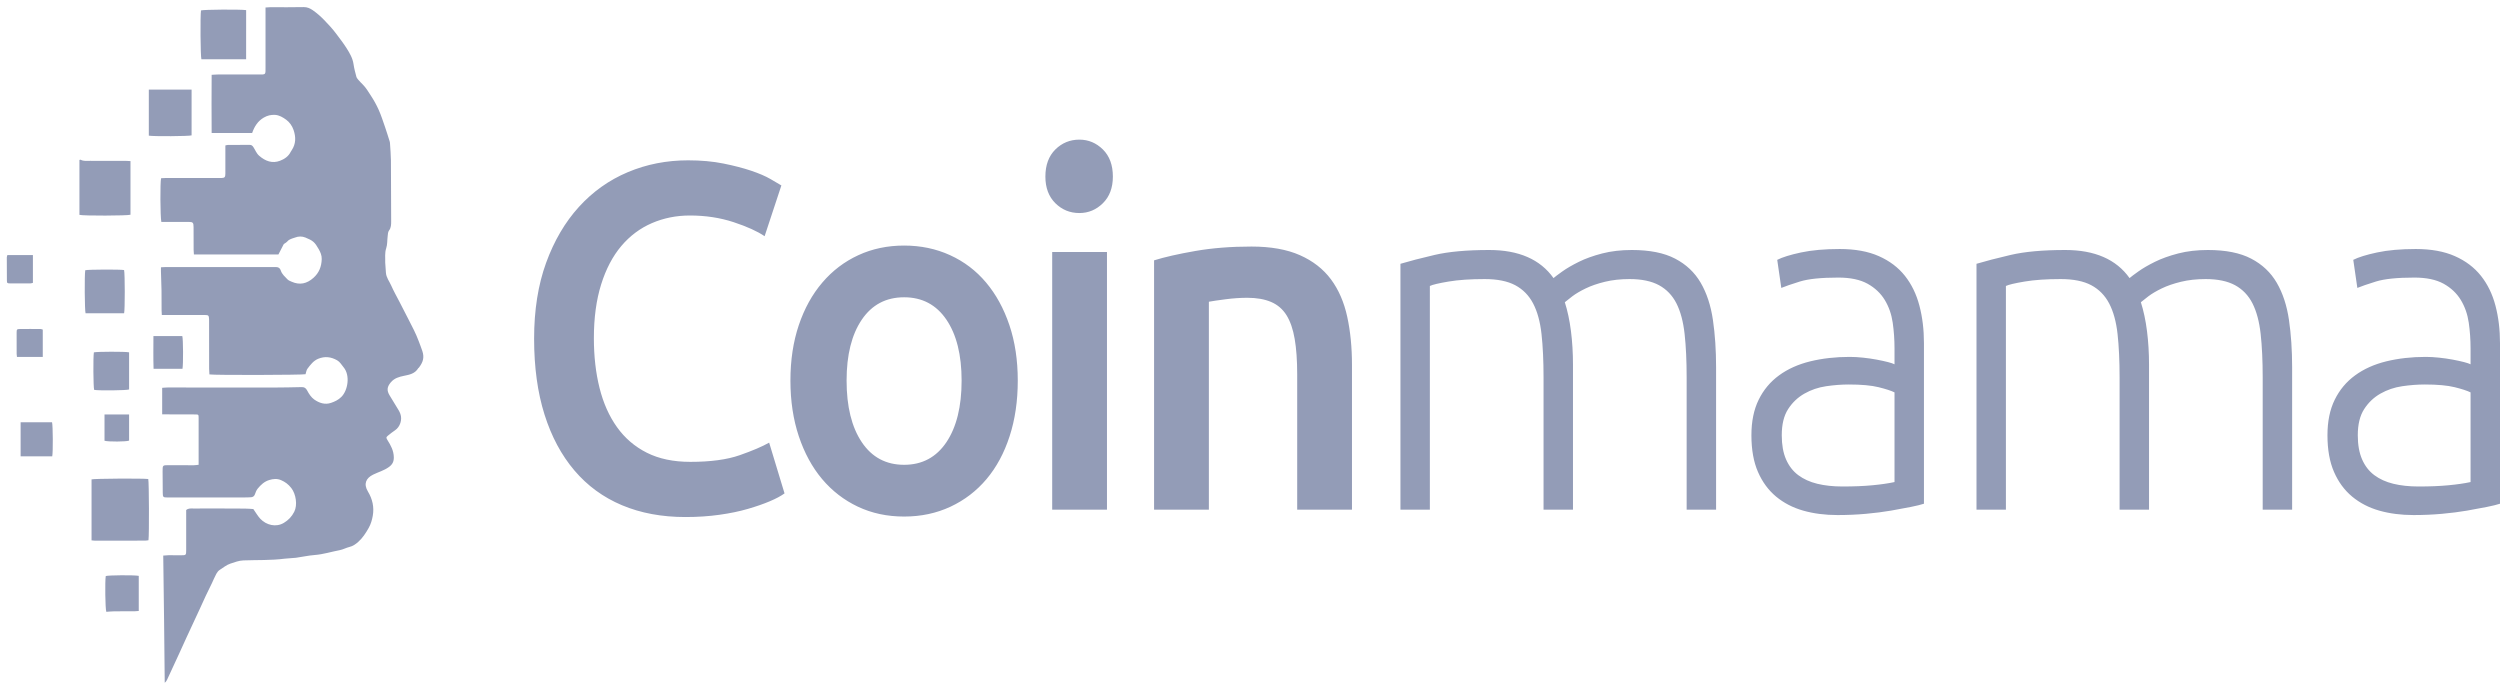 <svg width="129" height="36" viewBox="0 0 129 36" fill="none" xmlns="http://www.w3.org/2000/svg">
<path fill-rule="evenodd" clip-rule="evenodd" d="M19.913 14.067C19.929 14.322 20.088 14.511 20.184 14.729C20.313 15.023 20.472 15.301 20.619 15.586C20.773 15.886 20.926 16.186 21.081 16.486C21.271 16.853 21.463 17.218 21.608 17.61C21.669 17.778 21.738 17.943 21.793 18.114C21.903 18.451 21.831 18.684 21.615 18.971C21.607 18.981 21.592 18.985 21.585 18.995C21.41 19.284 21.132 19.334 20.848 19.392C20.597 19.443 20.347 19.51 20.16 19.735C19.97 19.965 19.948 20.149 20.107 20.408C20.265 20.664 20.421 20.919 20.575 21.177C20.609 21.233 20.636 21.295 20.659 21.357C20.768 21.654 20.641 22.032 20.387 22.2C20.258 22.285 20.135 22.384 20.014 22.483C19.916 22.565 19.922 22.596 19.997 22.715C20.166 22.982 20.316 23.257 20.321 23.598C20.324 23.819 20.25 23.965 20.072 24.095C19.816 24.282 19.523 24.357 19.25 24.492C18.892 24.669 18.745 24.963 18.985 25.363C19.219 25.75 19.314 26.168 19.235 26.616C19.197 26.828 19.136 27.044 19.026 27.238C18.874 27.508 18.709 27.763 18.482 27.964C18.348 28.083 18.207 28.181 18.031 28.223C17.862 28.263 17.703 28.355 17.534 28.387C17.1 28.469 16.676 28.606 16.232 28.639C15.911 28.663 15.593 28.738 15.272 28.781C15.081 28.806 14.886 28.802 14.695 28.827C13.983 28.92 13.267 28.89 12.553 28.917C12.325 28.926 12.107 29.011 11.887 29.083C11.679 29.151 11.518 29.295 11.338 29.406C11.267 29.45 11.205 29.53 11.163 29.608C11.076 29.769 11.007 29.941 10.928 30.106C10.827 30.318 10.72 30.527 10.62 30.739C10.516 30.961 10.418 31.186 10.314 31.408C10.089 31.895 9.861 32.38 9.636 32.867C9.497 33.167 9.362 33.47 9.224 33.771C9.025 34.205 8.824 34.637 8.623 35.07C8.596 35.127 8.563 35.181 8.5 35.229C8.489 34.143 8.478 33.057 8.466 31.971C8.453 30.882 8.438 29.792 8.423 28.668C8.527 28.66 8.612 28.65 8.697 28.649C8.915 28.648 9.133 28.653 9.351 28.652C9.599 28.652 9.607 28.644 9.607 28.382C9.608 27.786 9.607 27.189 9.607 26.593V26.318C9.727 26.215 9.859 26.24 9.978 26.239C10.863 26.235 11.748 26.238 12.632 26.243C12.793 26.243 12.953 26.26 13.072 26.267C13.209 26.46 13.305 26.635 13.435 26.772C13.741 27.095 14.24 27.226 14.65 26.978C14.881 26.839 15.056 26.658 15.182 26.409C15.361 26.058 15.271 25.495 15.033 25.185C14.882 24.99 14.71 24.863 14.502 24.775C14.299 24.689 14.105 24.704 13.891 24.77C13.636 24.848 13.458 25.017 13.294 25.217C13.227 25.299 13.188 25.412 13.149 25.517C13.113 25.615 13.039 25.648 12.961 25.657C12.827 25.671 12.691 25.667 12.556 25.668C11.247 25.668 9.938 25.669 8.63 25.669C8.42 25.669 8.401 25.651 8.398 25.431C8.394 25.065 8.39 24.699 8.39 24.333C8.389 24.005 8.391 24.003 8.688 24.003C9.124 24.004 9.56 24.007 9.996 24.007C10.075 24.006 10.154 23.992 10.249 23.983V23.743C10.249 23.017 10.249 22.292 10.249 21.567C10.249 21.395 10.245 21.386 10.081 21.385C9.589 21.382 9.097 21.382 8.604 21.381C8.53 21.381 8.456 21.381 8.368 21.381V20.012C8.466 20.006 8.563 19.994 8.661 19.994C9.602 19.994 10.542 19.996 11.483 19.997C12.368 19.997 13.253 20 14.138 19.997C14.611 19.995 15.085 19.987 15.558 19.975C15.694 19.972 15.778 20.009 15.852 20.154C15.941 20.326 16.06 20.503 16.208 20.61C16.465 20.794 16.765 20.896 17.078 20.789C17.27 20.724 17.456 20.639 17.614 20.481C17.952 20.146 18.08 19.37 17.73 18.953C17.624 18.826 17.544 18.675 17.396 18.591C17.079 18.412 16.761 18.372 16.417 18.514C16.171 18.616 16.02 18.822 15.865 19.026C15.809 19.099 15.798 19.212 15.765 19.31C15.631 19.351 11.05 19.365 10.806 19.32C10.801 19.226 10.791 19.127 10.791 19.028C10.789 18.215 10.789 17.401 10.789 16.588C10.789 16.547 10.79 16.506 10.788 16.466C10.78 16.282 10.756 16.256 10.586 16.255C9.925 16.254 9.265 16.255 8.604 16.255H8.35C8.345 16.163 8.339 16.091 8.338 16.018C8.337 15.673 8.34 15.327 8.334 14.981C8.329 14.657 8.315 14.333 8.305 14.009C8.303 13.943 8.305 13.876 8.305 13.792C8.388 13.788 8.455 13.782 8.522 13.781C10.41 13.781 12.298 13.782 14.187 13.779C14.328 13.778 14.434 13.796 14.491 13.966C14.553 14.153 14.703 14.277 14.83 14.412C14.887 14.472 14.974 14.504 15.052 14.538C15.464 14.72 15.832 14.644 16.177 14.334C16.462 14.079 16.59 13.76 16.601 13.368C16.607 13.175 16.532 13.009 16.448 12.86C16.242 12.494 16.146 12.413 15.755 12.255C15.587 12.188 15.403 12.187 15.226 12.257C15.18 12.276 15.132 12.286 15.085 12.303C14.985 12.34 14.887 12.378 14.814 12.47C14.784 12.508 14.736 12.53 14.696 12.559C14.676 12.574 14.648 12.585 14.637 12.605C14.547 12.777 14.459 12.95 14.366 13.132H10.006C10 13.038 9.991 12.967 9.991 12.896C9.989 12.502 9.989 12.109 9.988 11.716C9.987 11.488 9.953 11.451 9.739 11.451C9.328 11.451 8.916 11.451 8.505 11.451H8.325C8.269 11.188 8.258 9.383 8.313 9.196C8.378 9.193 8.451 9.186 8.524 9.186C9.446 9.185 10.368 9.185 11.29 9.186C11.334 9.186 11.378 9.187 11.421 9.186C11.596 9.178 11.628 9.146 11.629 8.957C11.63 8.551 11.629 8.144 11.629 7.737V7.505C11.682 7.494 11.722 7.479 11.763 7.478C12.137 7.477 12.511 7.48 12.885 7.476C12.976 7.475 13.025 7.514 13.078 7.596C13.174 7.743 13.233 7.915 13.371 8.035C13.694 8.318 14.053 8.447 14.448 8.296C14.666 8.212 14.883 8.078 15.002 7.831C15.016 7.801 15.036 7.776 15.054 7.749C15.271 7.421 15.273 7.074 15.148 6.707C15.072 6.485 14.937 6.303 14.768 6.178C14.6 6.055 14.41 5.941 14.194 5.928C13.986 5.916 13.797 5.958 13.607 6.07C13.307 6.247 13.131 6.517 13.01 6.864H10.921C10.916 5.863 10.912 4.872 10.921 3.861C11.048 3.854 11.152 3.843 11.257 3.843C11.979 3.842 12.702 3.843 13.425 3.843C13.469 3.843 13.513 3.847 13.556 3.842C13.672 3.829 13.693 3.805 13.7 3.678C13.703 3.611 13.702 3.543 13.701 3.475C13.701 2.533 13.701 1.59 13.701 0.648V0.387C13.793 0.38 13.872 0.371 13.95 0.371C14.523 0.37 15.097 0.381 15.67 0.366C15.852 0.362 16.004 0.433 16.139 0.527C16.349 0.673 16.545 0.846 16.726 1.032C16.947 1.26 17.164 1.493 17.358 1.754C17.538 1.997 17.724 2.233 17.886 2.491C18.046 2.746 18.198 3 18.243 3.316C18.274 3.532 18.332 3.745 18.388 3.956C18.404 4.017 18.45 4.072 18.491 4.12C18.562 4.204 18.639 4.282 18.717 4.359C18.887 4.527 19.006 4.735 19.138 4.936C19.29 5.168 19.426 5.411 19.539 5.665C19.667 5.951 19.764 6.255 19.868 6.554C19.952 6.796 20.026 7.042 20.104 7.287C20.114 7.318 20.122 7.352 20.123 7.385C20.141 7.682 20.169 7.978 20.172 8.275C20.181 9.319 20.183 10.362 20.184 11.406C20.184 11.578 20.187 11.749 20.07 11.901C20.017 11.969 20.015 12.09 20.003 12.19C19.977 12.397 19.993 12.618 19.928 12.809C19.845 13.058 19.886 13.301 19.877 13.546L19.913 14.067ZM4.724 27.883V24.736C4.858 24.695 7.352 24.679 7.65 24.717C7.69 24.852 7.702 27.592 7.661 27.876C7.608 27.883 7.548 27.896 7.489 27.896C6.63 27.899 5.77 27.9 4.91 27.9C4.855 27.9 4.801 27.89 4.724 27.883ZM4.099 11.087V8.254C4.124 8.248 4.146 8.234 4.159 8.241C4.317 8.328 4.486 8.298 4.651 8.299C5.274 8.302 5.897 8.301 6.52 8.302C6.587 8.302 6.654 8.308 6.733 8.312V11.08C6.586 11.134 4.293 11.142 4.099 11.087ZM12.7 3.058H10.392C10.344 2.896 10.329 0.826 10.371 0.538C10.499 0.493 12.384 0.477 12.701 0.522C12.703 1.359 12.701 2.201 12.7 3.058ZM9.886 4.625V6.985C9.745 7.032 7.93 7.044 7.679 7V4.625H9.886ZM6.404 16.165H4.415C4.368 16.016 4.356 14.183 4.399 13.944C4.54 13.904 6.217 13.897 6.403 13.935C6.448 14.114 6.451 15.974 6.404 16.165ZM6.661 18.18V20.096C6.535 20.147 5.096 20.162 4.858 20.117C4.814 19.969 4.803 18.427 4.844 18.182C4.989 18.142 6.454 18.136 6.661 18.18ZM7.16 29.714V31.526C7.083 31.532 7.017 31.541 6.951 31.541C6.603 31.543 6.254 31.54 5.906 31.544C5.764 31.546 5.623 31.561 5.486 31.57C5.43 31.422 5.412 29.996 5.457 29.724C5.587 29.678 6.917 29.667 7.16 29.714ZM1.064 23.546V21.789C1.612 21.789 2.149 21.789 2.686 21.789C2.731 21.958 2.74 23.352 2.695 23.546H1.064ZM7.917 17.341H9.407C9.453 17.488 9.461 18.805 9.416 19.03H7.924C7.905 18.471 7.916 17.913 7.917 17.341ZM0.38 13.161H1.698V14.596C1.654 14.606 1.613 14.623 1.572 14.623C1.218 14.625 0.863 14.626 0.508 14.623C0.377 14.622 0.358 14.607 0.356 14.479C0.35 14.08 0.35 13.68 0.351 13.281C0.351 13.243 0.369 13.204 0.38 13.161ZM2.207 17.007V18.417H0.875C0.869 18.355 0.86 18.309 0.859 18.263C0.858 17.897 0.857 17.531 0.858 17.165C0.858 17.003 0.872 16.98 1.011 16.978C1.372 16.972 1.733 16.975 2.095 16.977C2.13 16.977 2.164 16.995 2.207 17.007ZM6.661 21.386V22.735C6.521 22.795 5.595 22.801 5.393 22.743V21.386H6.661ZM35.365 26.679C34.15 26.679 33.059 26.476 32.093 26.069C31.127 25.662 30.309 25.065 29.64 24.276C28.97 23.488 28.455 22.527 28.097 21.391C27.739 20.256 27.56 18.95 27.56 17.476C27.56 16.001 27.766 14.697 28.179 13.561C28.592 12.425 29.157 11.463 29.873 10.675C30.59 9.887 31.431 9.29 32.397 8.883C33.363 8.476 34.399 8.273 35.505 8.273C36.175 8.273 36.782 8.328 37.328 8.438C37.873 8.548 38.348 8.671 38.753 8.807C39.158 8.943 39.493 9.086 39.758 9.239C40.023 9.391 40.21 9.502 40.319 9.569L39.454 12.188C39.08 11.934 38.547 11.692 37.853 11.463C37.16 11.235 36.408 11.12 35.598 11.12C34.897 11.12 34.243 11.252 33.636 11.514C33.028 11.777 32.502 12.171 32.058 12.696C31.614 13.222 31.267 13.883 31.018 14.679C30.769 15.476 30.644 16.4 30.644 17.45C30.644 18.383 30.741 19.239 30.936 20.018C31.131 20.798 31.431 21.472 31.836 22.039C32.241 22.607 32.755 23.048 33.378 23.361C34.001 23.675 34.749 23.832 35.622 23.832C36.665 23.832 37.515 23.717 38.169 23.488C38.823 23.259 39.329 23.044 39.688 22.84L40.482 25.459C40.295 25.595 40.042 25.73 39.723 25.865C39.404 26.001 39.026 26.132 38.59 26.259C38.153 26.387 37.663 26.488 37.117 26.564C36.572 26.641 35.988 26.679 35.365 26.679ZM49.619 19.637C49.619 18.315 49.358 17.268 48.837 16.497C48.314 15.726 47.586 15.34 46.652 15.34C45.717 15.34 44.989 15.726 44.467 16.497C43.945 17.268 43.684 18.315 43.684 19.637C43.684 20.976 43.945 22.035 44.467 22.815C44.989 23.594 45.717 23.984 46.652 23.984C47.586 23.984 48.314 23.594 48.837 22.815C49.358 22.035 49.619 20.976 49.619 19.637ZM52.517 19.637C52.517 20.688 52.377 21.645 52.096 22.509C51.816 23.374 51.419 24.111 50.905 24.721C50.391 25.331 49.771 25.806 49.047 26.145C48.322 26.484 47.524 26.654 46.652 26.654C45.779 26.654 44.984 26.484 44.268 26.145C43.551 25.806 42.936 25.331 42.422 24.721C41.908 24.111 41.507 23.374 41.218 22.509C40.93 21.645 40.786 20.688 40.786 19.637C40.786 18.586 40.93 17.633 41.218 16.777C41.507 15.921 41.911 15.188 42.434 14.578C42.955 13.967 43.575 13.497 44.291 13.167C45.008 12.836 45.795 12.671 46.652 12.671C47.508 12.671 48.299 12.836 49.024 13.167C49.748 13.497 50.367 13.967 50.881 14.578C51.395 15.188 51.796 15.921 52.085 16.777C52.373 17.633 52.517 18.586 52.517 19.637ZM54.293 26.298V13.002H57.12V26.298H54.293ZM57.424 9.112C57.424 9.688 57.253 10.146 56.91 10.485C56.567 10.824 56.162 10.993 55.695 10.993C55.212 10.993 54.799 10.824 54.456 10.485C54.114 10.146 53.942 9.688 53.942 9.112C53.942 8.519 54.114 8.053 54.456 7.713C54.799 7.375 55.212 7.205 55.695 7.205C56.162 7.205 56.567 7.375 56.91 7.713C57.253 8.053 57.424 8.519 57.424 9.112ZM59.55 13.434C60.096 13.264 60.804 13.103 61.677 12.951C62.549 12.798 63.515 12.722 64.575 12.722C65.571 12.722 66.405 12.87 67.075 13.167C67.745 13.463 68.278 13.879 68.676 14.412C69.073 14.946 69.353 15.591 69.517 16.345C69.681 17.099 69.762 17.925 69.762 18.823V26.298H66.935V19.306C66.935 18.595 66.892 17.989 66.806 17.489C66.721 16.989 66.58 16.582 66.386 16.268C66.191 15.955 65.926 15.726 65.591 15.582C65.256 15.438 64.847 15.366 64.364 15.366C64.006 15.366 63.632 15.391 63.243 15.442C62.853 15.493 62.565 15.535 62.378 15.569V26.298H59.55V13.434ZM72.263 13.612C72.714 13.476 73.302 13.324 74.027 13.154C74.751 12.985 75.69 12.9 76.843 12.9C78.369 12.9 79.475 13.383 80.161 14.349C80.239 14.281 80.391 14.167 80.617 14.006C80.842 13.845 81.127 13.68 81.47 13.51C81.812 13.341 82.213 13.197 82.673 13.078C83.132 12.959 83.643 12.9 84.204 12.9C85.123 12.9 85.867 13.048 86.435 13.345C87.004 13.641 87.444 14.056 87.756 14.59C88.067 15.124 88.278 15.764 88.387 16.51C88.496 17.256 88.55 18.069 88.55 18.95V26.298H87.031V19.484C87.031 18.62 86.996 17.87 86.926 17.234C86.856 16.599 86.716 16.074 86.506 15.658C86.295 15.243 85.995 14.93 85.606 14.717C85.216 14.506 84.71 14.4 84.087 14.4C83.62 14.4 83.195 14.447 82.813 14.54C82.431 14.633 82.101 14.747 81.82 14.883C81.54 15.019 81.31 15.154 81.131 15.29C80.952 15.425 80.823 15.527 80.745 15.595C80.885 16.035 80.991 16.531 81.061 17.082C81.131 17.633 81.166 18.213 81.166 18.823V26.298H79.647V19.484C79.647 18.62 79.612 17.87 79.542 17.234C79.472 16.599 79.327 16.074 79.109 15.658C78.891 15.243 78.584 14.93 78.186 14.717C77.789 14.506 77.263 14.4 76.609 14.4C75.877 14.4 75.257 14.442 74.751 14.527C74.245 14.612 73.922 14.688 73.781 14.756V26.298H72.263V13.612ZM95.07 25.103C95.662 25.103 96.18 25.082 96.624 25.039C97.068 24.997 97.445 24.942 97.757 24.874V20.247C97.586 20.162 97.313 20.073 96.939 19.98C96.565 19.887 96.051 19.84 95.397 19.84C95.023 19.84 94.633 19.87 94.229 19.929C93.823 19.989 93.449 20.116 93.107 20.311C92.764 20.506 92.484 20.773 92.266 21.111C92.047 21.451 91.939 21.899 91.939 22.459C91.939 22.951 92.012 23.366 92.16 23.704C92.308 24.044 92.519 24.315 92.791 24.518C93.064 24.721 93.391 24.87 93.773 24.963C94.154 25.056 94.587 25.103 95.07 25.103ZM94.93 12.849C95.724 12.849 96.398 12.972 96.951 13.218C97.504 13.463 97.952 13.802 98.295 14.235C98.637 14.667 98.886 15.179 99.042 15.773C99.198 16.366 99.276 17.01 99.276 17.705V25.992C99.12 26.043 98.894 26.099 98.598 26.158C98.302 26.217 97.96 26.281 97.57 26.349C97.181 26.416 96.748 26.471 96.273 26.514C95.798 26.556 95.311 26.577 94.813 26.577C94.174 26.577 93.586 26.501 93.049 26.349C92.511 26.196 92.044 25.954 91.646 25.624C91.249 25.293 90.937 24.87 90.712 24.353C90.486 23.836 90.373 23.205 90.373 22.459C90.373 21.747 90.497 21.137 90.747 20.628C90.996 20.12 91.346 19.7 91.798 19.37C92.25 19.039 92.787 18.798 93.411 18.645C94.034 18.493 94.711 18.416 95.444 18.416C95.662 18.416 95.891 18.429 96.133 18.455C96.374 18.48 96.608 18.514 96.834 18.556C97.06 18.599 97.255 18.641 97.418 18.683C97.582 18.726 97.695 18.764 97.757 18.798V17.984C97.757 17.527 97.726 17.082 97.664 16.65C97.601 16.217 97.465 15.828 97.255 15.48C97.044 15.133 96.748 14.853 96.367 14.641C95.985 14.43 95.482 14.323 94.859 14.323C93.971 14.323 93.309 14.391 92.873 14.527C92.437 14.663 92.117 14.773 91.915 14.857L91.705 13.408C91.969 13.273 92.378 13.146 92.932 13.027C93.484 12.909 94.15 12.849 94.93 12.849ZM101.987 13.612C102.438 13.476 103.026 13.324 103.751 13.154C104.475 12.985 105.414 12.9 106.567 12.9C108.093 12.9 109.199 13.383 109.885 14.349C109.963 14.281 110.115 14.167 110.341 14.006C110.566 13.845 110.851 13.68 111.194 13.51C111.536 13.341 111.937 13.197 112.397 13.078C112.856 12.959 113.367 12.9 113.928 12.9C114.847 12.9 115.591 13.048 116.159 13.345C116.728 13.641 117.168 14.056 117.48 14.59C117.791 15.124 118.002 15.764 118.111 16.51C118.219 17.256 118.274 18.069 118.274 18.95V26.298H116.755V19.484C116.755 18.62 116.72 17.87 116.65 17.234C116.58 16.599 116.44 16.074 116.23 15.658C116.019 15.243 115.719 14.93 115.33 14.717C114.94 14.506 114.434 14.4 113.811 14.4C113.344 14.4 112.919 14.447 112.537 14.54C112.155 14.633 111.825 14.747 111.544 14.883C111.264 15.019 111.034 15.154 110.855 15.29C110.676 15.425 110.547 15.527 110.469 15.595C110.609 16.035 110.715 16.531 110.785 17.082C110.855 17.633 110.89 18.213 110.89 18.823V26.298H109.371V19.484C109.371 18.62 109.336 17.87 109.266 17.234C109.196 16.599 109.051 16.074 108.833 15.658C108.615 15.243 108.308 14.93 107.91 14.717C107.513 14.506 106.987 14.4 106.333 14.4C105.601 14.4 104.981 14.442 104.475 14.527C103.969 14.612 103.646 14.688 103.505 14.756V26.298H101.987V13.612ZM124.794 25.103C125.386 25.103 125.904 25.082 126.348 25.039C126.792 24.997 127.169 24.942 127.481 24.874V20.247C127.31 20.162 127.037 20.073 126.663 19.98C126.289 19.887 125.775 19.84 125.121 19.84C124.747 19.84 124.357 19.87 123.953 19.929C123.547 19.989 123.173 20.116 122.831 20.311C122.488 20.506 122.208 20.773 121.99 21.111C121.771 21.451 121.662 21.899 121.662 22.459C121.662 22.951 121.736 23.366 121.884 23.704C122.032 24.044 122.243 24.315 122.515 24.518C122.788 24.721 123.115 24.87 123.497 24.963C123.878 25.056 124.311 25.103 124.794 25.103ZM124.654 12.849C125.448 12.849 126.122 12.972 126.675 13.218C127.228 13.463 127.676 13.802 128.019 14.235C128.361 14.667 128.611 15.179 128.766 15.773C128.922 16.366 129 17.01 129 17.705V25.992C128.844 26.043 128.618 26.099 128.322 26.158C128.026 26.217 127.683 26.281 127.294 26.349C126.905 26.416 126.472 26.471 125.997 26.514C125.522 26.556 125.035 26.577 124.537 26.577C123.898 26.577 123.31 26.501 122.772 26.349C122.235 26.196 121.768 25.954 121.37 25.624C120.973 25.293 120.661 24.87 120.436 24.353C120.21 23.836 120.097 23.205 120.097 22.459C120.097 21.747 120.221 21.137 120.471 20.628C120.72 20.12 121.07 19.7 121.522 19.37C121.974 19.039 122.511 18.798 123.135 18.645C123.758 18.493 124.435 18.416 125.168 18.416C125.386 18.416 125.615 18.429 125.857 18.455C126.098 18.48 126.332 18.514 126.558 18.556C126.784 18.599 126.979 18.641 127.142 18.683C127.306 18.726 127.419 18.764 127.481 18.798V17.984C127.481 17.527 127.45 17.082 127.388 16.65C127.325 16.217 127.189 15.828 126.979 15.48C126.768 15.133 126.472 14.853 126.091 14.641C125.709 14.43 125.206 14.323 124.584 14.323C123.695 14.323 123.033 14.391 122.597 14.527C122.161 14.663 121.841 14.773 121.639 14.857L121.429 13.408C121.693 13.273 122.102 13.146 122.656 13.027C123.208 12.909 123.874 12.849 124.654 12.849Z" fill="#939CB7"/>
</svg>
